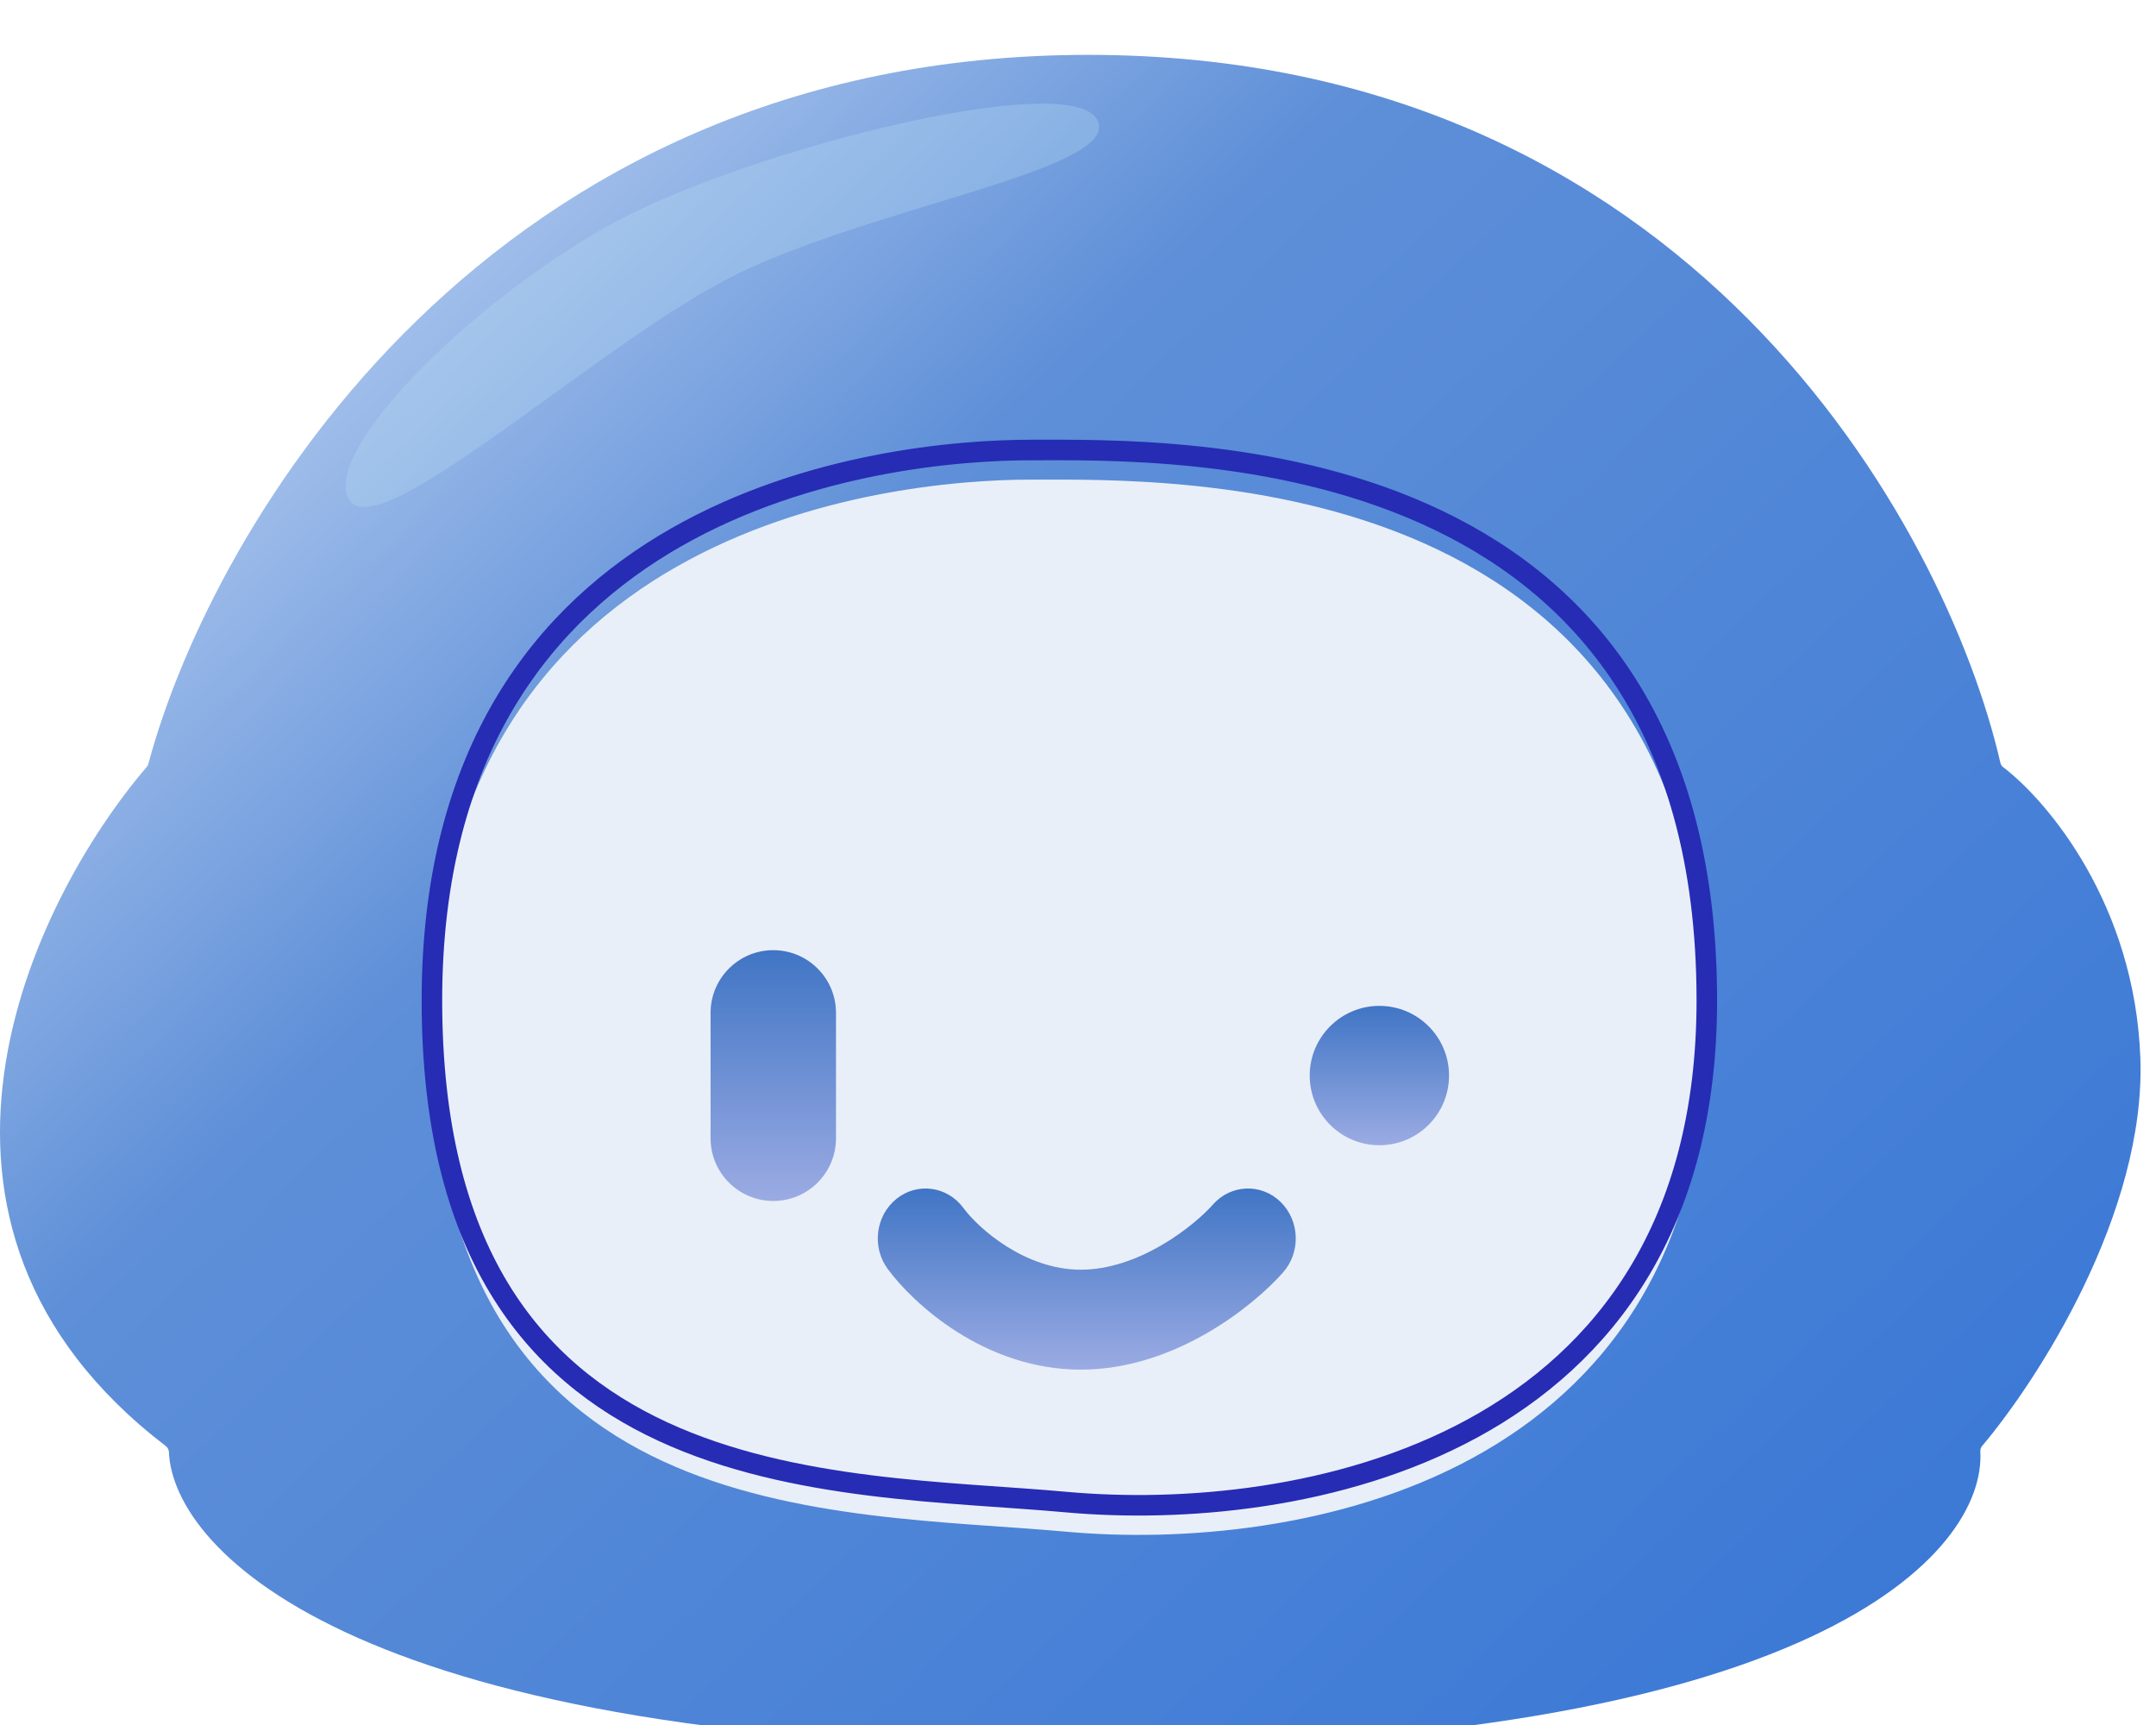<svg width="105" height="84" viewBox="0 0 105 84" fill="none" xmlns="http://www.w3.org/2000/svg">
<g filter="url(#filter0_ii_1452_2773)">
<path d="M53.006 84C17.606 84 8.439 74.504 8.225 69.587C8.22 69.474 8.165 69.368 8.075 69.3C-6.067 58.48 1.52 42.796 7.151 36.223C7.186 36.181 7.21 36.136 7.224 36.084C10.317 24.523 23.758 1.555 53.006 1.555C82.213 1.555 94.759 24.457 97.423 36.034C97.443 36.119 97.489 36.188 97.557 36.24C99.74 37.908 103.971 42.933 104.238 50.411C104.506 57.922 99.273 66.051 96.531 69.297C96.468 69.372 96.44 69.463 96.445 69.56C96.72 74.47 88.471 84 53.006 84Z" fill="url(#paint0_linear_1452_2773)"/>
</g>
<g filter="url(#filter1_i_1452_2773)">
<path d="M83.124 48.716C83.124 70.701 63.106 74.162 51.91 73.144C40.714 72.126 21.035 73.144 21.035 48.716C21.035 24.288 43.089 21.913 50.214 21.913C57.338 21.913 83.124 21.234 83.124 48.716Z" fill="#E9EFF8"/>
</g>
<path d="M83.124 48.716C83.124 70.701 63.106 74.162 51.91 73.144C40.714 72.126 21.035 73.144 21.035 48.716C21.035 24.288 43.089 21.913 50.214 21.913C57.338 21.913 83.124 21.234 83.124 48.716Z" stroke="#262CB4" stroke-linecap="round"/>
<g filter="url(#filter2_i_1452_2773)">
<path d="M34.606 45.322C34.606 43.636 35.974 42.269 37.66 42.269C39.346 42.269 40.714 43.636 40.714 45.322V51.429C40.714 53.115 39.346 54.483 37.66 54.483C35.974 54.483 34.606 53.115 34.606 51.429V45.322Z" fill="url(#paint1_linear_1452_2773)"/>
</g>
<g filter="url(#filter3_i_1452_2773)">
<path d="M70.57 48.375C70.57 50.249 69.051 51.768 67.177 51.768C65.304 51.768 63.785 50.249 63.785 48.375C63.785 46.501 65.304 44.982 67.177 44.982C69.051 44.982 70.57 46.501 70.57 48.375Z" fill="url(#paint2_linear_1452_2773)"/>
</g>
<path fill-rule="evenodd" clip-rule="evenodd" d="M43.657 58.38C44.676 57.56 46.136 57.76 46.92 58.825C47.645 59.811 49.907 61.829 52.637 61.829C53.983 61.829 55.338 61.347 56.542 60.65C57.749 59.953 58.657 59.126 59.07 58.658C59.941 57.67 61.413 57.609 62.357 58.52C63.301 59.432 63.36 60.972 62.489 61.959C61.738 62.809 60.436 63.96 58.793 64.91C57.148 65.861 55.013 66.696 52.637 66.696C47.921 66.696 44.445 63.442 43.232 61.792C42.448 60.727 42.639 59.199 43.657 58.38Z" fill="url(#paint3_linear_1452_2773)"/>
<g filter="url(#filter4_f_1452_2773)">
<path d="M53.434 5.829C54.742 8.294 41.928 10.132 35.267 13.666C28.605 17.2 18.282 26.751 16.975 24.286C15.667 21.821 23.444 14.27 30.105 10.736C36.766 7.202 52.127 3.364 53.434 5.829Z" fill="#B6DBF0" fill-opacity="0.32"/>
</g>
<defs>
<filter id="filter0_ii_1452_2773" x="0" y="-1.329" width="104.248" height="89.329" filterUnits="userSpaceOnUse" color-interpolation-filters="sRGB">
<feFlood flood-opacity="0" result="BackgroundImageFix"/>
<feBlend mode="normal" in="SourceGraphic" in2="BackgroundImageFix" result="shape"/>
<feColorMatrix in="SourceAlpha" type="matrix" values="0 0 0 0 0 0 0 0 0 0 0 0 0 0 0 0 0 0 127 0" result="hardAlpha"/>
<feOffset dy="-2.883"/>
<feGaussianBlur stdDeviation="1.802"/>
<feComposite in2="hardAlpha" operator="arithmetic" k2="-1" k3="1"/>
<feColorMatrix type="matrix" values="0 0 0 0 0.773 0 0 0 0 0.404 0 0 0 0 0.824 0 0 0 0.25 0"/>
<feBlend mode="normal" in2="shape" result="effect1_innerShadow_1452_2773"/>
<feColorMatrix in="SourceAlpha" type="matrix" values="0 0 0 0 0 0 0 0 0 0 0 0 0 0 0 0 0 0 127 0" result="hardAlpha"/>
<feOffset dy="4"/>
<feGaussianBlur stdDeviation="2"/>
<feComposite in2="hardAlpha" operator="arithmetic" k2="-1" k3="1"/>
<feColorMatrix type="matrix" values="0 0 0 0 0.168 0 0 0 0 0.331 0 0 0 0 0.575 0 0 0 0.25 0"/>
<feBlend mode="normal" in2="effect1_innerShadow_1452_2773" result="effect2_innerShadow_1452_2773"/>
</filter>
<filter id="filter1_i_1452_2773" x="20.535" y="21.411" width="63.088" height="53.831" filterUnits="userSpaceOnUse" color-interpolation-filters="sRGB">
<feFlood flood-opacity="0" result="BackgroundImageFix"/>
<feBlend mode="normal" in="SourceGraphic" in2="BackgroundImageFix" result="shape"/>
<feColorMatrix in="SourceAlpha" type="matrix" values="0 0 0 0 0 0 0 0 0 0 0 0 0 0 0 0 0 0 127 0" result="hardAlpha"/>
<feOffset dy="1.442"/>
<feGaussianBlur stdDeviation="0.721"/>
<feComposite in2="hardAlpha" operator="arithmetic" k2="-1" k3="1"/>
<feColorMatrix type="matrix" values="0 0 0 0 0.62 0 0 0 0 0.369 0 0 0 0 0.876 0 0 0 0.2 0"/>
<feBlend mode="normal" in2="shape" result="effect1_innerShadow_1452_2773"/>
</filter>
<filter id="filter2_i_1452_2773" x="34.606" y="42.269" width="6.107" height="16.214" filterUnits="userSpaceOnUse" color-interpolation-filters="sRGB">
<feFlood flood-opacity="0" result="BackgroundImageFix"/>
<feBlend mode="normal" in="SourceGraphic" in2="BackgroundImageFix" result="shape"/>
<feColorMatrix in="SourceAlpha" type="matrix" values="0 0 0 0 0 0 0 0 0 0 0 0 0 0 0 0 0 0 127 0" result="hardAlpha"/>
<feOffset dy="4"/>
<feGaussianBlur stdDeviation="2"/>
<feComposite in2="hardAlpha" operator="arithmetic" k2="-1" k3="1"/>
<feColorMatrix type="matrix" values="0 0 0 0 0.203 0 0 0 0 0.288 0 0 0 0 0.588 0 0 0 0.25 0"/>
<feBlend mode="normal" in2="shape" result="effect1_innerShadow_1452_2773"/>
</filter>
<filter id="filter3_i_1452_2773" x="63.785" y="44.982" width="6.786" height="10.785" filterUnits="userSpaceOnUse" color-interpolation-filters="sRGB">
<feFlood flood-opacity="0" result="BackgroundImageFix"/>
<feBlend mode="normal" in="SourceGraphic" in2="BackgroundImageFix" result="shape"/>
<feColorMatrix in="SourceAlpha" type="matrix" values="0 0 0 0 0 0 0 0 0 0 0 0 0 0 0 0 0 0 127 0" result="hardAlpha"/>
<feOffset dy="4"/>
<feGaussianBlur stdDeviation="2"/>
<feComposite in2="hardAlpha" operator="arithmetic" k2="-1" k3="1"/>
<feColorMatrix type="matrix" values="0 0 0 0 0.203 0 0 0 0 0.288 0 0 0 0 0.588 0 0 0 0.25 0"/>
<feBlend mode="normal" in2="shape" result="effect1_innerShadow_1452_2773"/>
</filter>
<filter id="filter4_f_1452_2773" x="12.829" y="1.047" width="44.698" height="27.641" filterUnits="userSpaceOnUse" color-interpolation-filters="sRGB">
<feFlood flood-opacity="0" result="BackgroundImageFix"/>
<feBlend mode="normal" in="SourceGraphic" in2="BackgroundImageFix" result="shape"/>
<feGaussianBlur stdDeviation="2" result="effect1_foregroundBlur_1452_2773"/>
</filter>
<linearGradient id="paint0_linear_1452_2773" x1="16.945" y1="1.555" x2="95.08" y2="84.396" gradientUnits="userSpaceOnUse">
<stop stop-color="#C1D5F3"/>
<stop offset="0.305" stop-color="#5E8FD8"/>
<stop offset="0.57" stop-color="#5086D7"/>
<stop offset="1" stop-color="#3877D6"/>
</linearGradient>
<linearGradient id="paint1_linear_1452_2773" x1="37.66" y1="42.269" x2="37.66" y2="54.483" gradientUnits="userSpaceOnUse">
<stop stop-color="#4075C5"/>
<stop offset="1" stop-color="#9BABE3"/>
</linearGradient>
<linearGradient id="paint2_linear_1452_2773" x1="67.177" y1="44.982" x2="67.177" y2="51.768" gradientUnits="userSpaceOnUse">
<stop stop-color="#4075C5"/>
<stop offset="1" stop-color="#9BABE3"/>
</linearGradient>
<linearGradient id="paint3_linear_1452_2773" x1="52.927" y1="57.875" x2="52.927" y2="66.696" gradientUnits="userSpaceOnUse">
<stop stop-color="#4075C5"/>
<stop offset="1" stop-color="#9BABE3"/>
</linearGradient>
</defs>
</svg>
